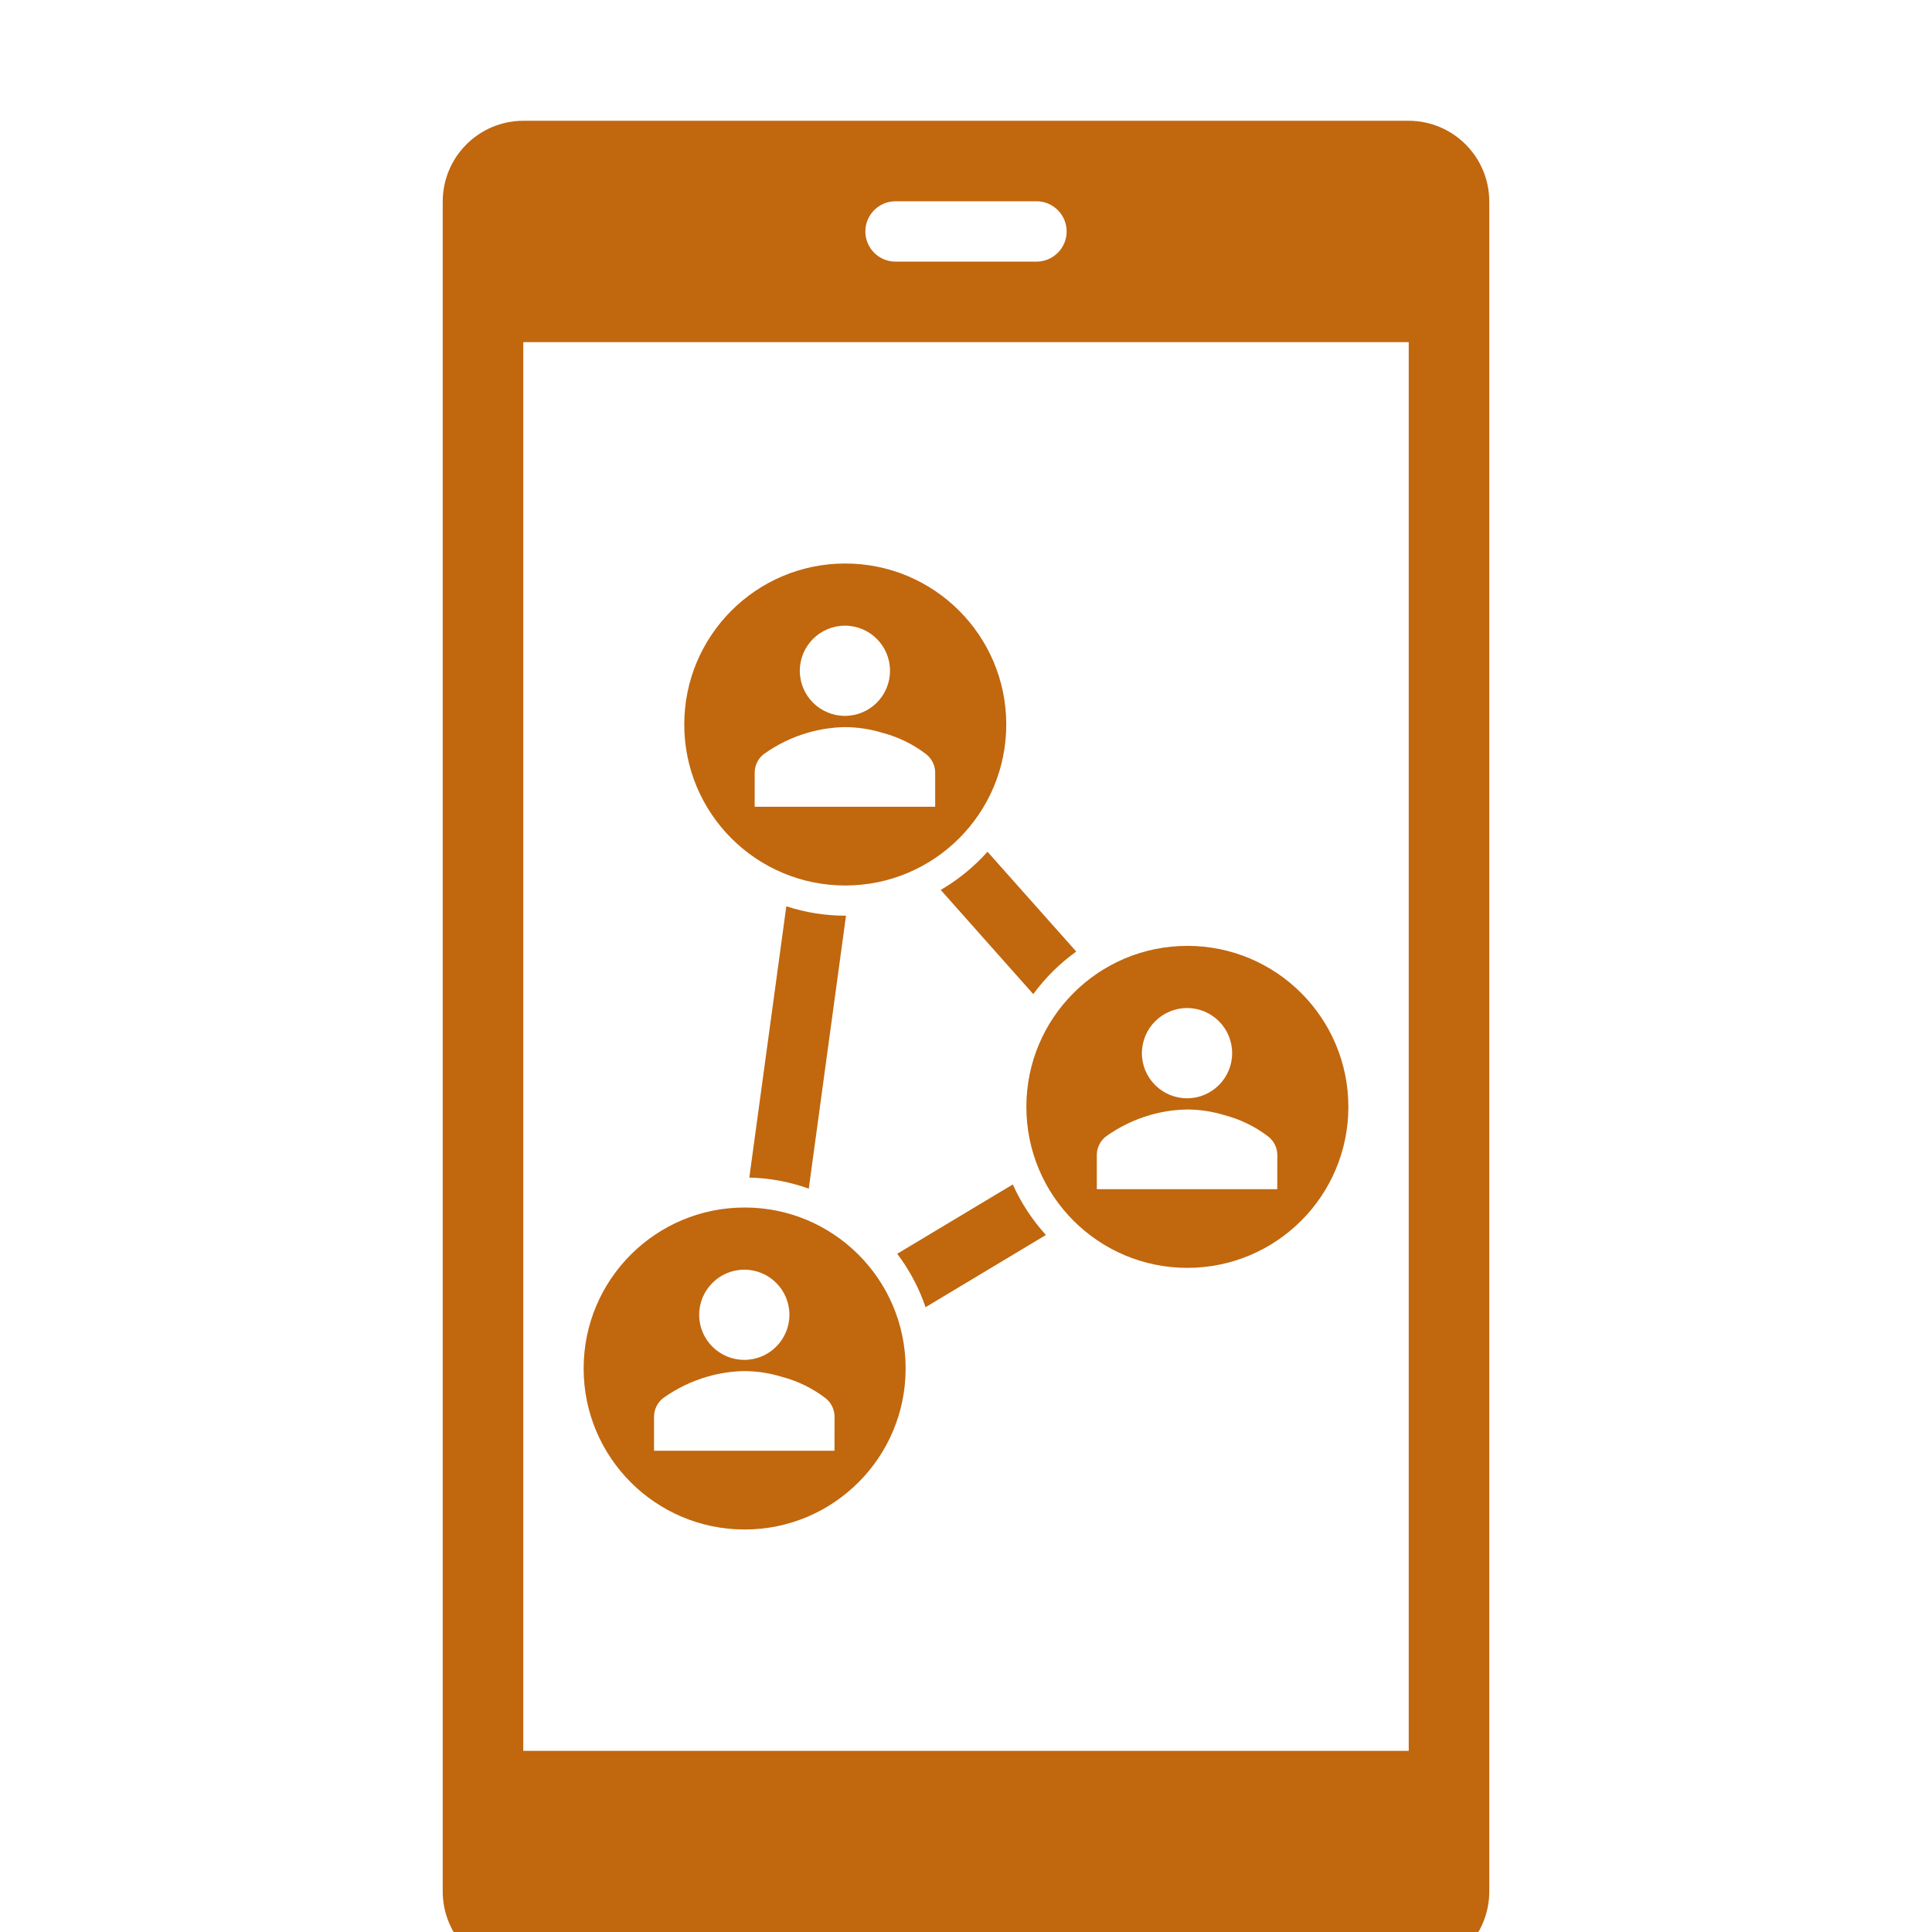 <svg width="45" height="45" xmlns="http://www.w3.org/2000/svg" xmlns:xlink="http://www.w3.org/1999/xlink" overflow="hidden"><defs><clipPath id="clip0"><rect x="0" y="0" width="45" height="45"/></clipPath><clipPath id="clip1"><rect x="0" y="1" width="45" height="44"/></clipPath><clipPath id="clip2"><rect x="0" y="1" width="45" height="46"/></clipPath></defs><g clip-path="url(#clip0)"><g clip-path="url(#clip1)"><g clip-path="url(#clip2)"><path d="M32.812 2.813 12.188 2.813C11.153 2.816 10.316 3.653 10.312 4.688L10.312 44.063C10.316 45.097 11.153 45.935 12.188 45.938L32.812 45.938C33.847 45.935 34.684 45.097 34.688 44.063L34.688 4.688C34.684 3.653 33.847 2.816 32.812 2.813ZM20.859 4.688 24.141 4.688C24.529 4.688 24.844 5.002 24.844 5.391 24.844 5.779 24.529 6.094 24.141 6.094L20.859 6.094C20.471 6.094 20.156 5.779 20.156 5.391 20.156 5.002 20.471 4.688 20.859 4.688ZM32.812 40.781 12.188 40.781 12.188 7.969 32.812 7.969Z" fill="#C1670E"/><path d="M19.688 20.625C21.759 20.625 23.438 18.946 23.438 16.875 23.438 14.804 21.759 13.125 19.688 13.125 17.616 13.125 15.938 14.804 15.938 16.875 15.938 18.946 17.616 20.625 19.688 20.625ZM19.68 14.573C20.26 14.573 20.73 15.043 20.73 15.624 20.73 16.204 20.26 16.674 19.68 16.674 19.099 16.674 18.629 16.204 18.629 15.624 18.63 15.044 19.1 14.574 19.68 14.573ZM17.578 17.988C17.581 17.823 17.658 17.668 17.788 17.566 18.099 17.343 18.445 17.174 18.813 17.067 19.095 16.985 19.386 16.941 19.68 16.936 19.974 16.937 20.266 16.981 20.547 17.067 20.918 17.163 21.267 17.333 21.571 17.566 21.701 17.668 21.779 17.823 21.782 17.988L21.782 18.791 17.578 18.791Z" fill="#C1670E"/><path d="M20.898 29.203C21.183 29.58 21.406 30 21.558 30.447L24.361 28.765C24.044 28.416 23.783 28.019 23.59 27.588Z" fill="#C1670E"/><path d="M21.911 20.728 24.067 23.155C24.346 22.774 24.684 22.439 25.068 22.164L23.001 19.839C22.686 20.19 22.319 20.491 21.911 20.728Z" fill="#C1670E"/><path d="M27.656 22.031C25.585 22.031 23.906 23.71 23.906 25.781 23.906 27.852 25.585 29.531 27.656 29.531 29.727 29.531 31.406 27.852 31.406 25.781 31.406 23.71 29.727 22.031 27.656 22.031ZM27.648 23.479C28.229 23.479 28.699 23.949 28.699 24.53 28.699 25.11 28.229 25.581 27.648 25.581 27.068 25.581 26.597 25.11 26.597 24.53 26.599 23.95 27.069 23.48 27.648 23.479ZM29.75 27.698 25.547 27.698 25.547 26.894C25.55 26.729 25.627 26.574 25.757 26.472 26.068 26.249 26.414 26.08 26.782 25.973 27.064 25.891 27.355 25.847 27.649 25.842 27.942 25.843 28.235 25.887 28.515 25.973 28.887 26.069 29.236 26.239 29.54 26.472 29.67 26.574 29.748 26.729 29.751 26.894Z" fill="#C1670E"/><path d="M18.315 21.109 17.453 27.428C17.926 27.439 18.393 27.526 18.838 27.686L19.705 21.328 19.688 21.328C19.221 21.328 18.758 21.254 18.315 21.109Z" fill="#C1670E"/><path d="M21.094 31.875C21.094 29.804 19.415 28.125 17.344 28.125 15.273 28.125 13.594 29.804 13.594 31.875 13.594 33.946 15.273 35.625 17.344 35.625 19.415 35.625 21.094 33.946 21.094 31.875ZM17.336 29.573C17.916 29.573 18.387 30.043 18.387 30.624 18.387 31.204 17.916 31.674 17.336 31.674 16.755 31.674 16.285 31.204 16.285 30.624 16.286 30.044 16.756 29.574 17.336 29.573ZM19.437 33.791 15.234 33.791 15.234 32.988C15.237 32.823 15.314 32.668 15.444 32.566 15.755 32.343 16.102 32.174 16.469 32.067 16.751 31.985 17.043 31.94 17.336 31.935 17.63 31.936 17.922 31.981 18.203 32.067 18.575 32.163 18.923 32.333 19.228 32.566 19.358 32.668 19.435 32.823 19.438 32.988Z" fill="#C1670E"/></g></g></g></svg>